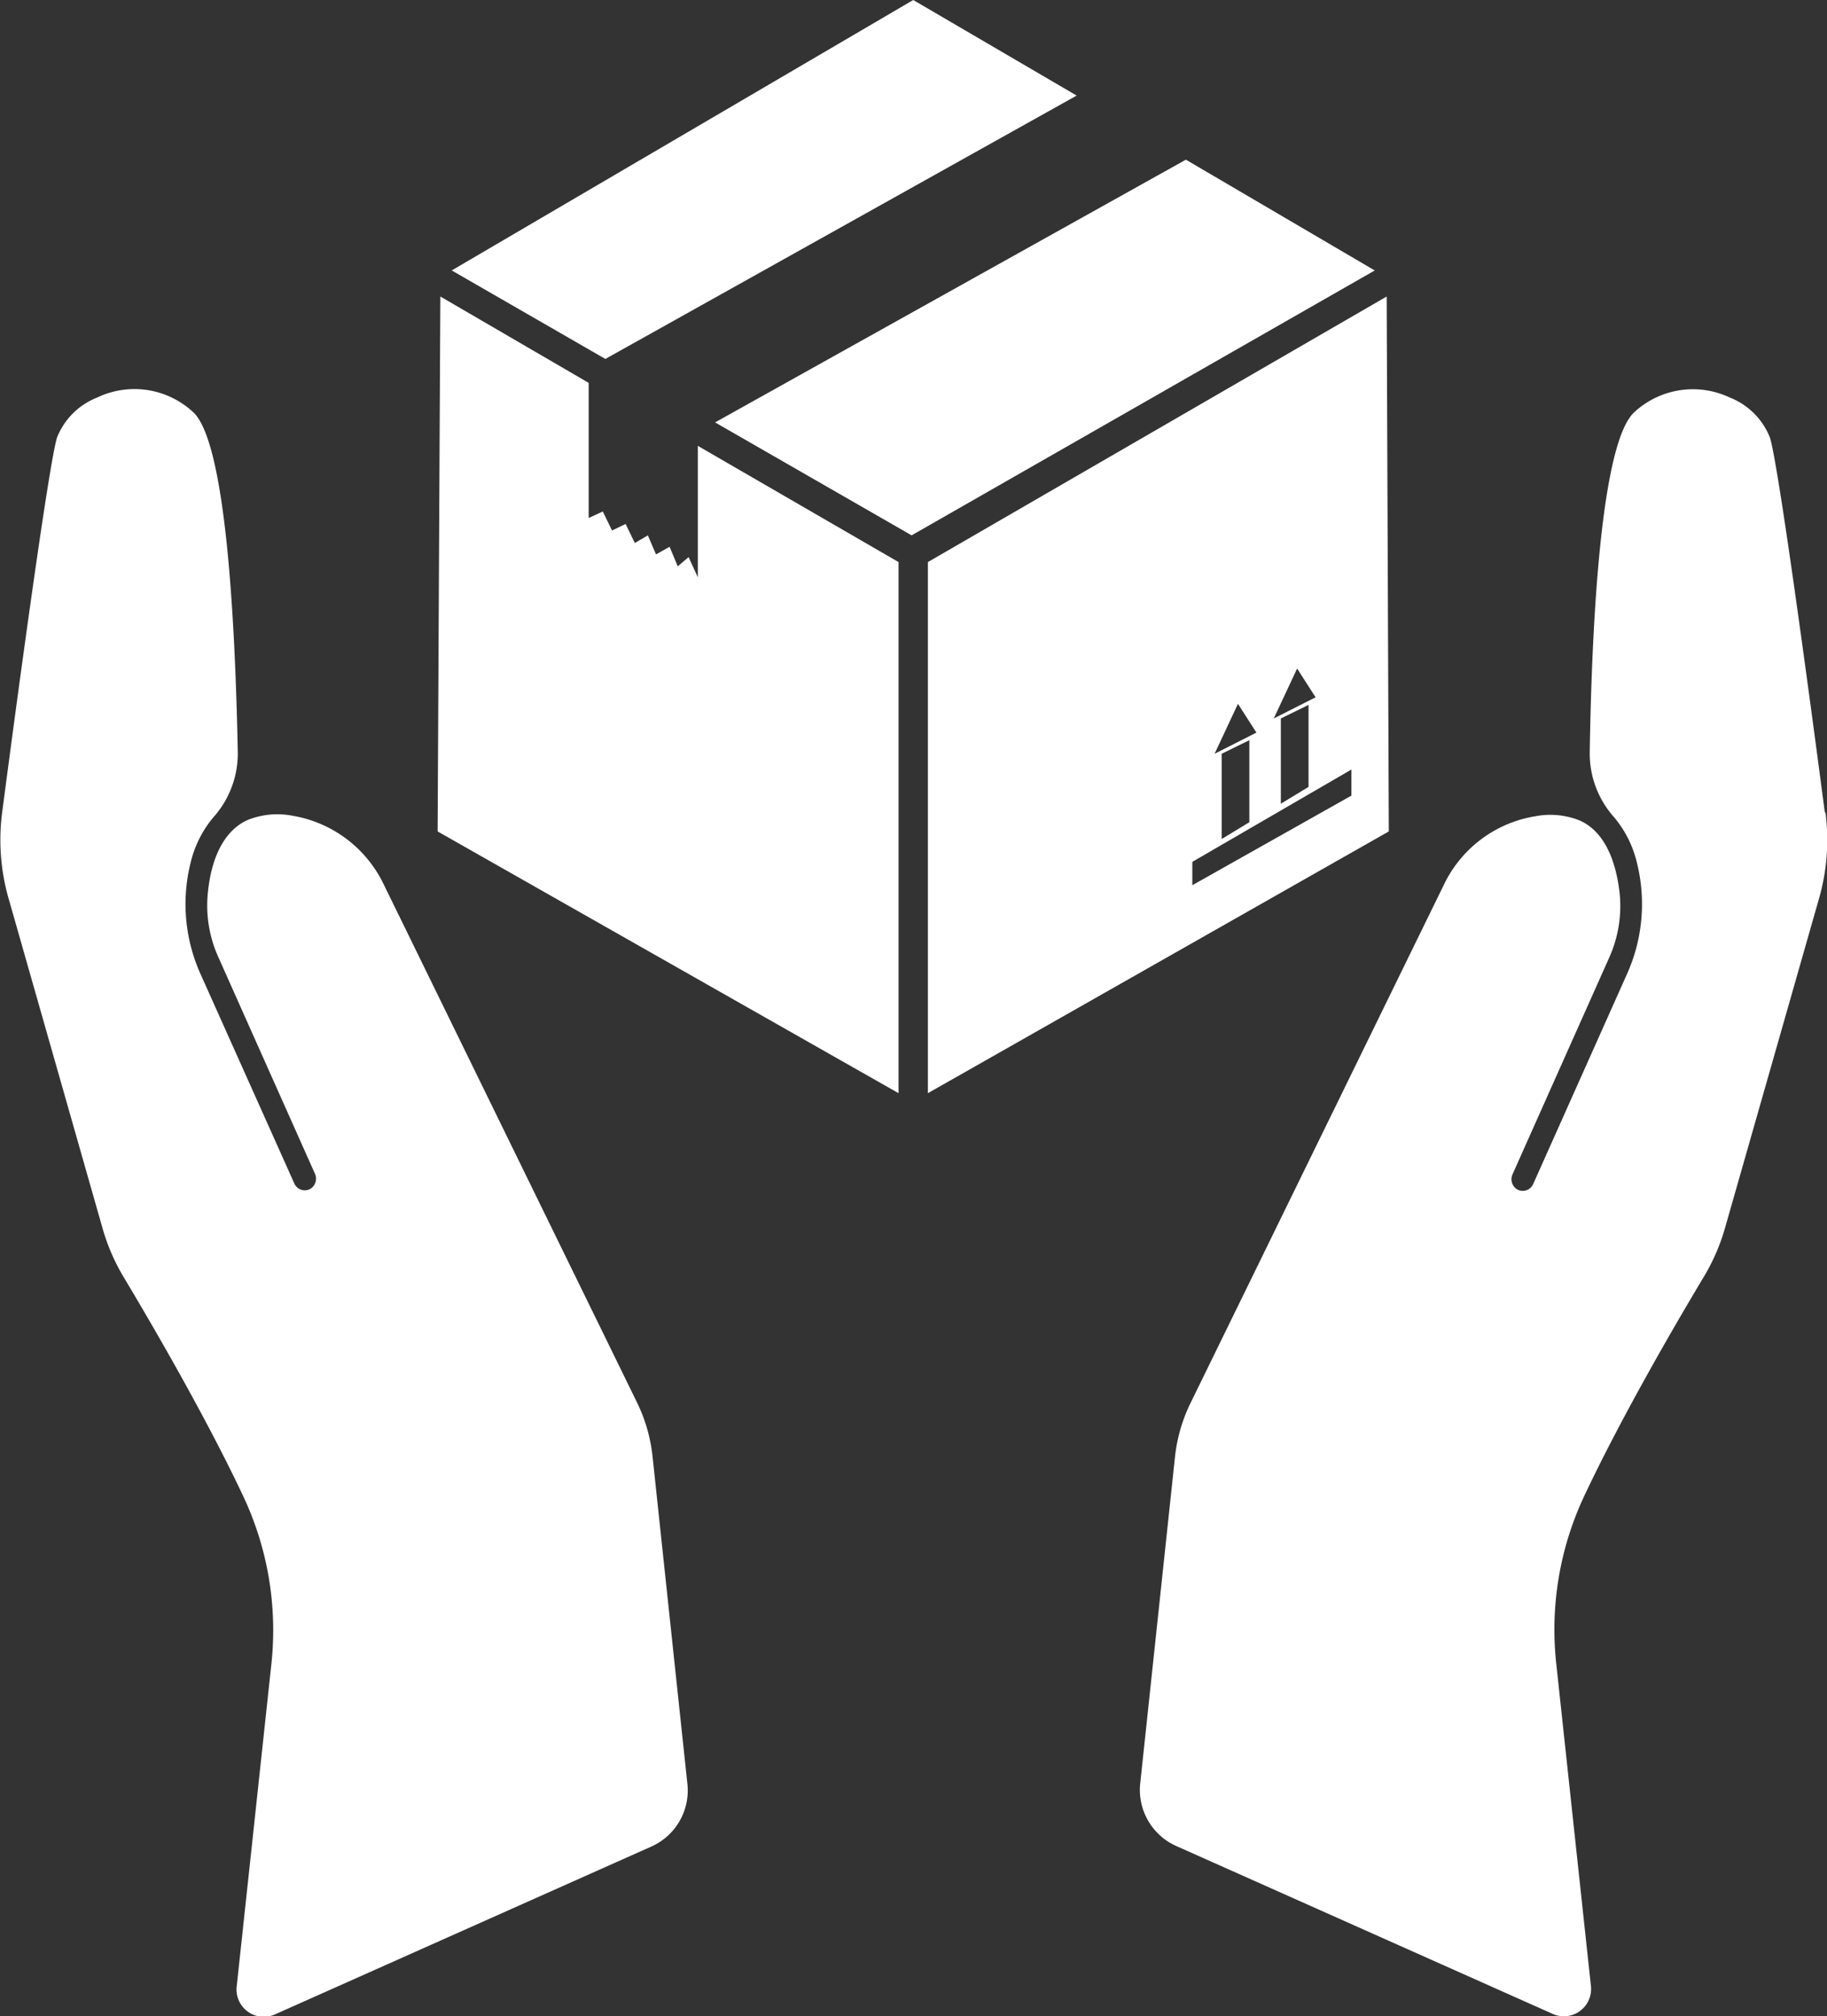<svg id="icon-03" xmlns="http://www.w3.org/2000/svg" xmlns:xlink="http://www.w3.org/1999/xlink" width="73.728" height="81.351" viewBox="0 0 73.728 81.351">
  <rect x="0" y="0" width="73.728" height="81.351" fill="#333333" stroke="none"/>
  <defs>
    <clipPath id="clip-path">
      <rect id="長方形_8" data-name="長方形 8" width="73.728" height="81.351" fill="none"/>
    </clipPath>
  </defs>
  <path id="パス_7" data-name="パス 7" d="M101.824,0,83.2,10.911l6.2,3.571L108.419,3.856Z" transform="translate(-64.971)" fill="#fff"/>
  <path id="パス_8" data-name="パス 8" d="M150.7,29.4,131.7,40l7.932,4.557L158.321,33.87Z" transform="translate(-102.844 -22.958)" fill="#fff"/>
  <path id="パス_9" data-name="パス 9" d="M91.1,60.625v5.3l-.372-.811-.438.372-.329-.789-.548.307-.329-.767-.526.307-.372-.767-.548.263-.372-.767-.57.263V58.084L80.71,54.6,80.6,76.182,99.2,86.742V65.314Z" transform="translate(-62.94 -42.637)" fill="#fff"/>
  <path id="パス_10" data-name="パス 10" d="M189.414,54.6,170.9,65.314V86.742l18.6-10.561ZM185.8,69.609l.745,1.161-1.687.854Zm.46,1.468v3.308l-1.117.679v-3.44Zm-2.848-.044.745,1.161-1.687.854Zm.46,1.468v3.308l-1.117.679v-3.44Zm4.119,2.235-6.42,3.615v-.942l6.42-3.725Z" transform="translate(-133.455 -42.637)" fill="#fff"/>
  <g id="グループ_5" data-name="グループ 5" clip-path="url(#clip-path)">
    <path id="パス_11" data-name="パス 11" d="M237.579,88.747c-.679-5.193-1.884-14.066-2.213-15.118a2.867,2.867,0,0,0-1.621-1.621,3.484,3.484,0,0,0-3.878.613c-1.293,1.271-1.687,8.151-1.775,13.716a3.856,3.856,0,0,0,.986,2.607,4.447,4.447,0,0,1,.92,1.84,6.88,6.88,0,0,1-.416,4.514l-3.769,8.435a.46.46,0,0,1-.657.219.482.482,0,0,1-.175-.613l3.9-8.742a5.061,5.061,0,0,0,.416-2.607c-.175-1.512-.723-2.52-1.6-2.914a3.2,3.2,0,0,0-1.8-.175,4.974,4.974,0,0,0-3.7,2.783l-10.21,20.881a6.552,6.552,0,0,0-.635,2.213l-1.4,13.146a2.476,2.476,0,0,0,1.446,2.52l15.184,6.77a1.1,1.1,0,0,0,1.556-1.139l-1.4-13.015a12.664,12.664,0,0,1,1.139-6.748c1.578-3.352,3.9-7.3,4.82-8.83a8.194,8.194,0,0,0,.855-1.972l3.79-13.278a8.567,8.567,0,0,0,.263-3.484" transform="translate(-163.939 -55.969)" fill="#fff"/>
    <path id="パス_12" data-name="パス 12" d="M26.391,114.73a6.551,6.551,0,0,0-.635-2.213L15.545,91.637a5,5,0,0,0-3.7-2.783,3.221,3.221,0,0,0-1.8.175c-.876.394-1.446,1.4-1.6,2.914a5.061,5.061,0,0,0,.416,2.607l3.9,8.742a.482.482,0,0,1-.175.613.46.46,0,0,1-.657-.219L8.161,95.274a6.88,6.88,0,0,1-.416-4.514,4.448,4.448,0,0,1,.92-1.84,3.856,3.856,0,0,0,.986-2.607c-.11-5.565-.5-12.445-1.775-13.716a3.484,3.484,0,0,0-3.9-.613A2.867,2.867,0,0,0,2.355,73.6C2.027,74.678.822,83.53.142,88.723a8.567,8.567,0,0,0,.263,3.484l3.79,13.3a8.194,8.194,0,0,0,.855,1.972c.92,1.534,3.243,5.478,4.82,8.83a12.686,12.686,0,0,1,1.139,6.748l-1.4,13.015a1.1,1.1,0,0,0,1.556,1.139l15.184-6.77a2.476,2.476,0,0,0,1.446-2.52Z" transform="translate(-0.055 -55.945)" fill="#fff"/>
  </g>
</svg>
